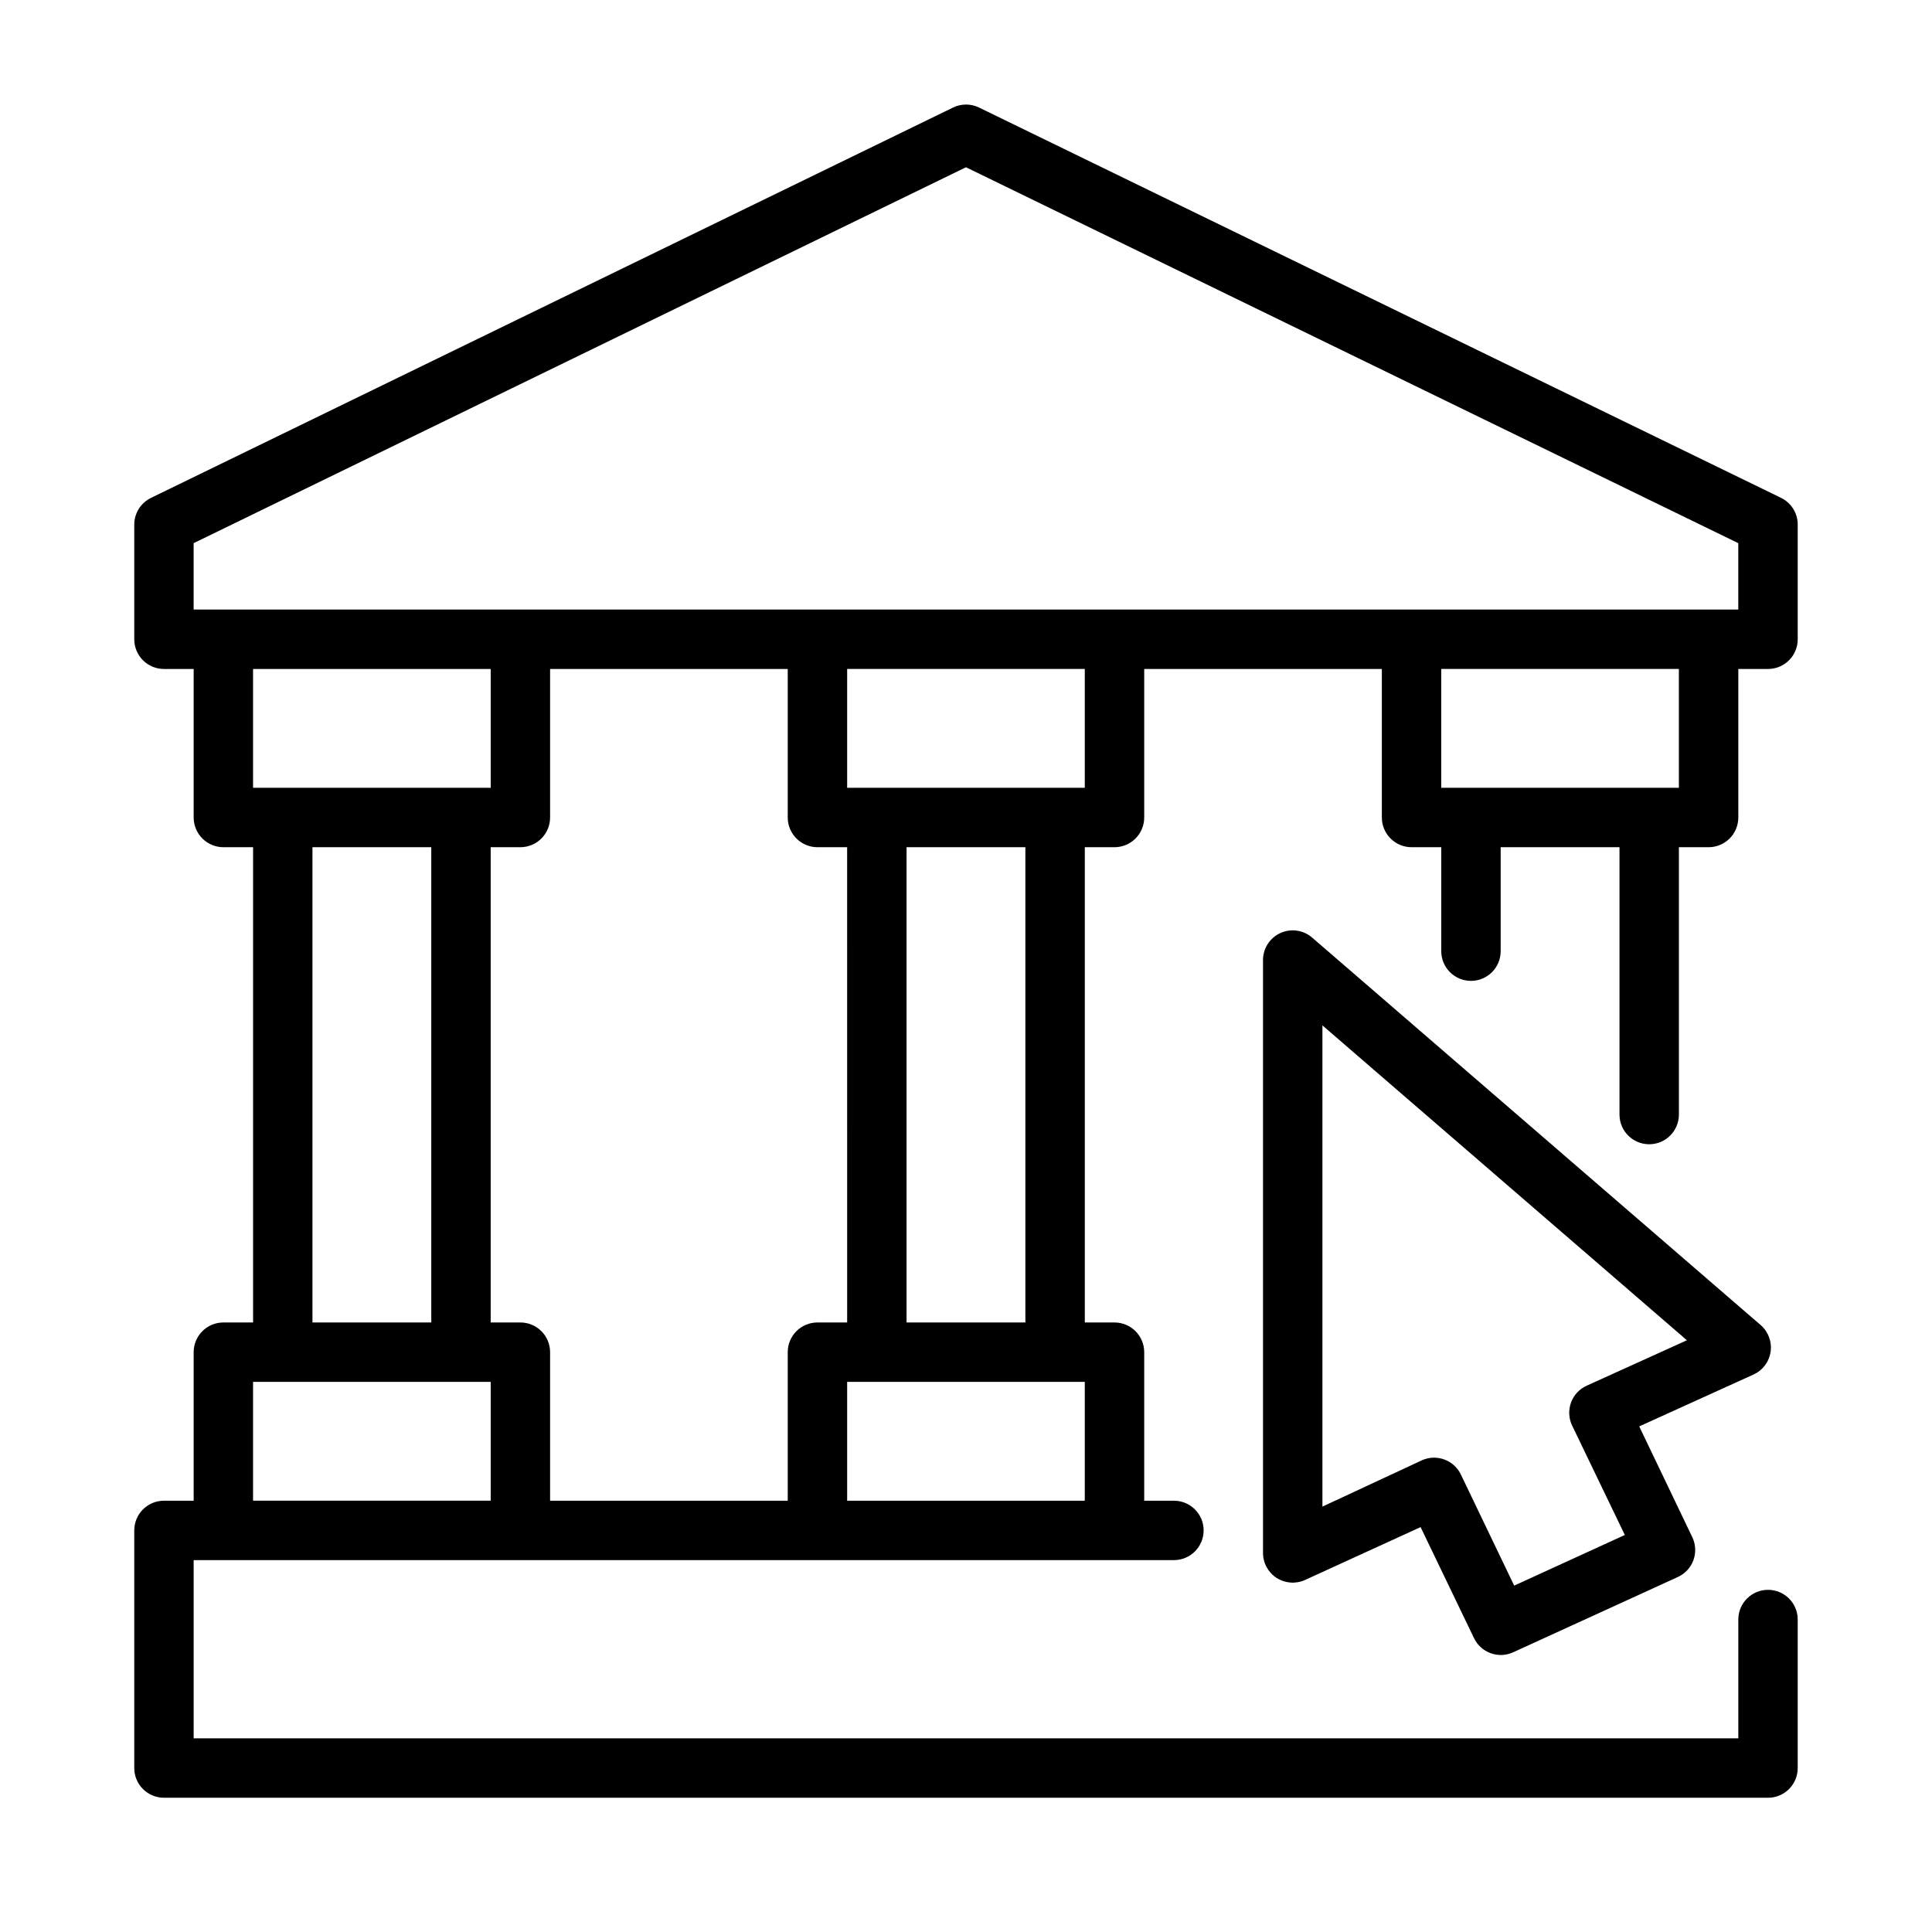 <?xml version="1.0" encoding="UTF-8"?>
<!-- Uploaded to: ICON Repo, www.svgrepo.com, Generator: ICON Repo Mixer Tools -->
<svg fill="#000000" width="800px" height="800px" version="1.1" viewBox="144 144 512 512" xmlns="http://www.w3.org/2000/svg">
 <g>
  <path d="m610.61 495.17-118.87-102.69c-2.328-2.019-5.621-2.492-8.422-1.215-2.805 1.281-4.606 4.078-4.606 7.16v157.12c0 2.676 1.359 5.172 3.613 6.621 2.254 1.449 5.09 1.652 7.527 0.543l30.621-14.012 14.09 29.285v-0.004c1.789 3.93 6.406 5.684 10.352 3.938l43.648-19.957h0.004c1.938-0.855 3.445-2.461 4.188-4.445 0.738-1.984 0.648-4.184-0.254-6.102l-14.09-29.402 30.188-13.699c2.473-1.082 4.215-3.356 4.621-6.019 0.406-2.668-0.578-5.356-2.613-7.125zm-46.051 16.02c-1.945 0.855-3.465 2.465-4.207 4.461-0.742 1.996-0.645 4.203 0.273 6.125l13.973 29.008-29.324 13.422-14.051-29.285v0.004c-1.789-3.949-6.438-5.711-10.391-3.938l-26.375 12.281v-127.53l96.59 83.445z"/>
  <path d="m396.57 172.5-212.54 103.44c-2.719 1.316-4.449 4.066-4.449 7.086v30.387c0 2.086 0.828 4.09 2.305 5.566 1.477 1.477 3.481 2.305 5.566 2.305h7.871v39.359c0 2.09 0.832 4.09 2.309 5.566 1.477 1.477 3.477 2.309 5.566 2.309h7.871v125.95h-7.871c-4.348 0-7.875 3.527-7.875 7.875v39.359h-7.871c-4.348 0-7.871 3.523-7.871 7.871v62.977c0 2.09 0.828 4.09 2.305 5.566 1.477 1.477 3.481 2.305 5.566 2.305h425.09c2.09 0 4.09-0.828 5.566-2.305s2.305-3.477 2.305-5.566v-39.359c0-4.348-3.523-7.871-7.871-7.871-4.348 0-7.871 3.523-7.871 7.871v31.488h-409.35v-47.234h259.78c4.348 0 7.875-3.523 7.875-7.871s-3.527-7.871-7.875-7.871h-7.871v-39.359c0-2.09-0.828-4.09-2.305-5.566-1.477-1.477-3.481-2.309-5.566-2.309h-7.871v-125.95h7.871c2.086 0 4.09-0.832 5.566-2.309 1.477-1.477 2.305-3.477 2.305-5.566v-39.359h62.977v39.359c0 2.09 0.828 4.09 2.305 5.566 1.477 1.477 3.481 2.309 5.566 2.309h7.871v27.551c0 4.348 3.527 7.871 7.875 7.871 4.348 0 7.871-3.523 7.871-7.871v-27.551h31.488v70.848c0 4.348 3.523 7.871 7.871 7.871 4.348 0 7.871-3.523 7.871-7.871v-70.848h7.875c2.086 0 4.09-0.832 5.566-2.309 1.473-1.477 2.305-3.477 2.305-5.566v-39.359h7.871c2.09 0 4.09-0.828 5.566-2.305 1.477-1.477 2.305-3.481 2.305-5.566v-30.387c0.008-3.008-1.703-5.758-4.406-7.086l-212.55-103.44c-2.172-1.059-4.711-1.059-6.887 0zm-122.53 369.2h-62.977v-31.488h62.977zm-62.977-188.93v-31.488h62.977v31.488zm47.23 15.742v125.95h-31.488v-125.95zm94.465 133.83v39.359h-62.977v-39.359c0-2.09-0.828-4.09-2.305-5.566-1.477-1.477-3.477-2.309-5.566-2.309h-7.871v-125.95h7.871c2.09 0 4.09-0.832 5.566-2.309s2.305-3.477 2.305-5.566v-39.359h62.977v39.359c0 2.09 0.832 4.09 2.305 5.566 1.477 1.477 3.481 2.309 5.566 2.309h7.871l0.004 125.95h-7.875c-4.348 0-7.871 3.527-7.871 7.875zm78.719 39.359h-62.973v-31.488h62.977zm-47.23-47.234v-125.95h31.488v125.95zm47.234-141.7h-62.977v-31.488h62.977zm157.44 0h-62.98v-31.488h62.977zm15.742-47.23h-409.35v-17.594l204.68-99.621 204.67 99.621z"/>
 </g>
</svg>